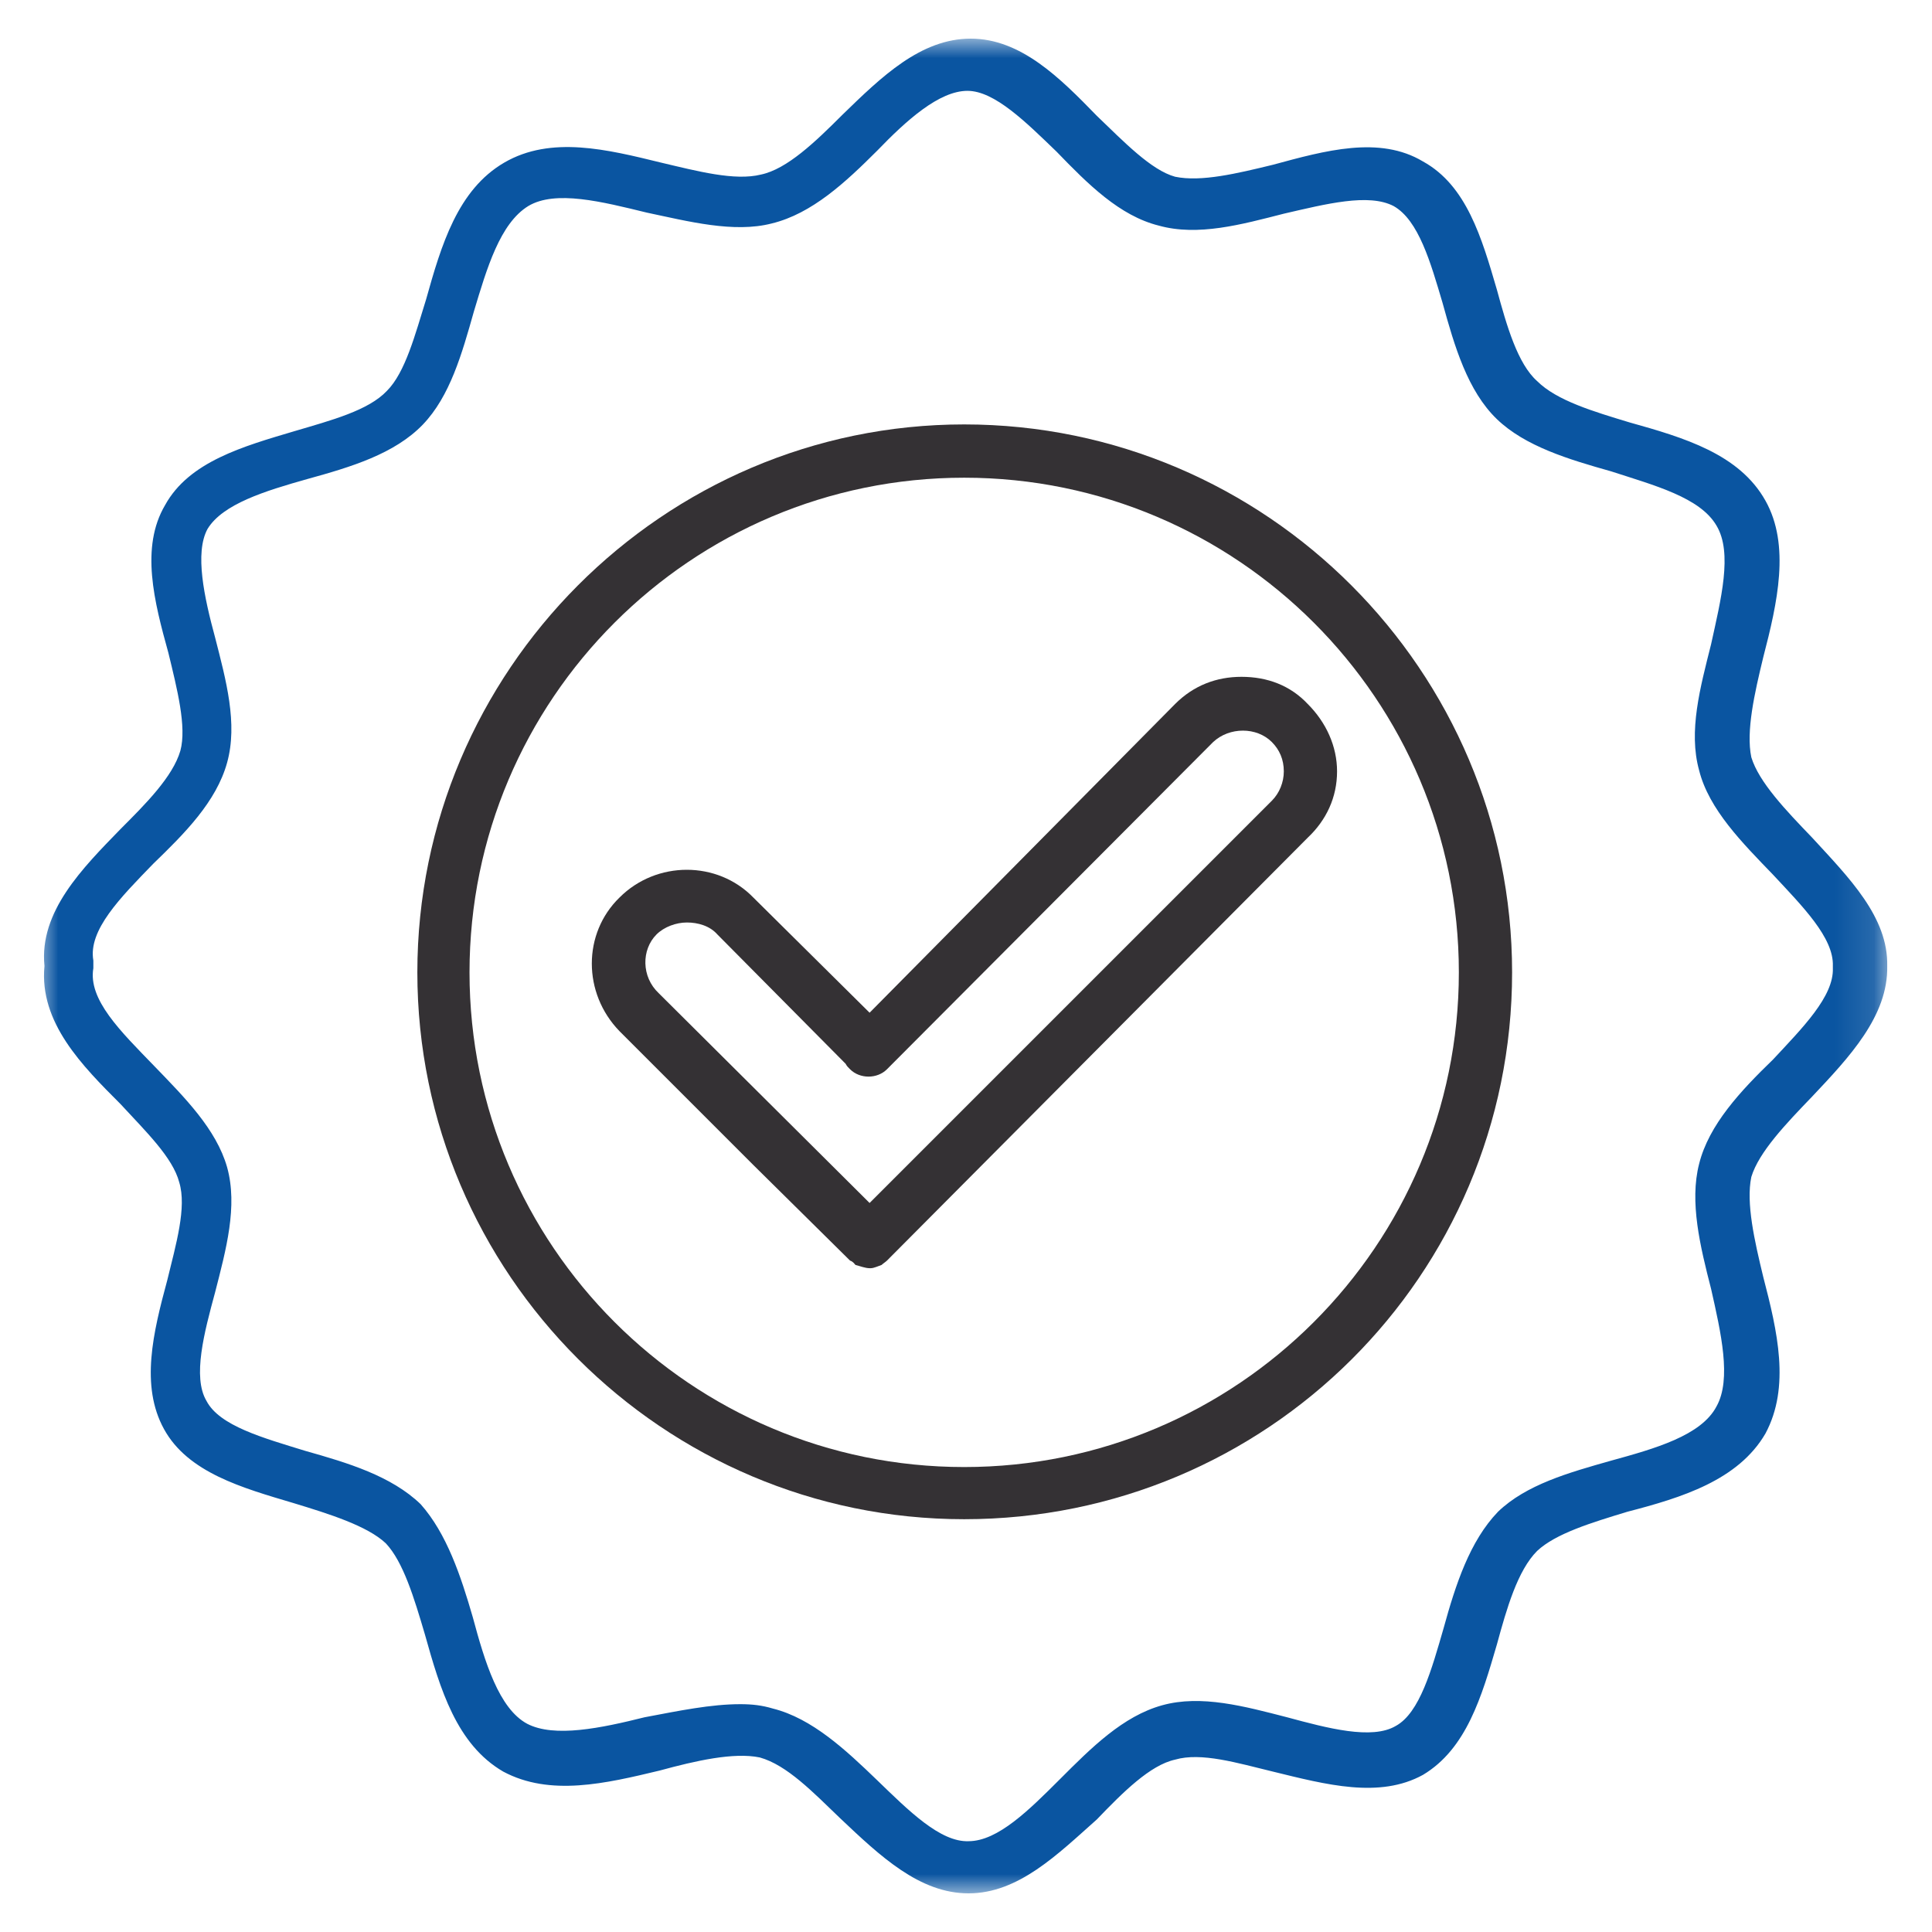 <svg width="50" height="50" viewBox="0 0 50 50" fill="none" xmlns="http://www.w3.org/2000/svg">
<path fill-rule="evenodd" clip-rule="evenodd" d="M24.953 39.317C17.16 39.317 10.801 32.958 10.801 25.165C10.801 17.371 17.16 10.984 24.953 10.984C32.775 10.984 39.133 17.371 39.133 25.165C39.133 33.014 32.775 39.317 24.953 39.317ZM24.953 12.363C17.891 12.363 12.151 18.102 12.151 25.165C12.151 32.227 17.891 37.967 24.953 37.967C32.015 37.967 37.755 32.227 37.755 25.165C37.755 18.102 32.015 12.363 24.953 12.363Z" fill="#343134"/>
<path fill-rule="evenodd" clip-rule="evenodd" d="M22.505 32.821C22.393 32.821 22.252 32.765 22.14 32.737C22.112 32.709 22.083 32.653 21.999 32.624L19.495 30.149L16.034 26.688C15.077 25.703 15.077 24.156 16.034 23.227C16.99 22.271 18.566 22.271 19.495 23.227L22.505 26.209L30.412 18.219C30.89 17.741 31.48 17.516 32.128 17.516C32.803 17.516 33.394 17.741 33.844 18.219C34.322 18.697 34.603 19.316 34.603 19.963C34.603 20.639 34.322 21.229 33.844 21.679L22.955 32.624C22.927 32.653 22.843 32.709 22.815 32.737C22.73 32.765 22.618 32.821 22.533 32.821C22.533 32.821 22.533 32.821 22.505 32.821ZM17.778 23.874C17.497 23.874 17.188 23.987 16.99 24.184C16.597 24.578 16.597 25.281 17.047 25.703L22.505 31.133L32.915 20.723C33.112 20.526 33.225 20.244 33.225 19.963C33.225 19.654 33.112 19.401 32.915 19.204C32.522 18.81 31.818 18.81 31.396 19.204L22.955 27.672C22.702 27.926 22.252 27.926 21.999 27.672C21.942 27.616 21.914 27.588 21.886 27.532L18.566 24.184C18.369 23.959 18.06 23.874 17.778 23.874Z" fill="#343134"/>
<mask id="mask0_1107_1569" style="mask-type:luminance" maskUnits="userSpaceOnUse" x="1" y="1" width="48" height="48">
<path d="M1 1H48.88V49H1V1Z" fill="white"/>
</mask>
<g mask="url(#mask0_1107_1569)">
<path fill-rule="evenodd" clip-rule="evenodd" d="M25.066 49C23.8 49 22.787 48.044 21.746 47.059C21.043 46.384 20.368 45.68 19.664 45.483C18.989 45.343 18.004 45.568 17.075 45.821C15.669 46.159 14.234 46.496 13.024 45.849C11.814 45.146 11.392 43.711 10.998 42.304C10.716 41.347 10.435 40.419 9.985 39.941C9.507 39.49 8.522 39.181 7.594 38.899C6.271 38.506 4.864 38.112 4.245 36.986C3.626 35.861 3.964 34.482 4.329 33.131C4.555 32.203 4.836 31.246 4.639 30.599C4.471 29.953 3.767 29.277 3.12 28.574C2.135 27.589 1.009 26.463 1.151 25C1.009 23.594 2.135 22.468 3.12 21.455C3.767 20.808 4.471 20.104 4.668 19.429C4.836 18.811 4.583 17.826 4.358 16.897C3.992 15.575 3.626 14.168 4.273 13.071C4.893 11.945 6.299 11.551 7.622 11.158C8.578 10.876 9.535 10.623 10.013 10.116C10.491 9.638 10.745 8.653 11.026 7.753C11.42 6.346 11.842 4.911 13.052 4.207C14.262 3.504 15.725 3.87 17.103 4.207C18.06 4.433 19.017 4.686 19.692 4.518C20.368 4.377 21.099 3.673 21.802 2.97C22.815 1.985 23.828 1 25.122 1C26.416 1 27.43 2.013 28.386 2.998C29.09 3.673 29.793 4.405 30.412 4.574C31.087 4.714 32.016 4.489 32.944 4.264C34.294 3.898 35.701 3.504 36.827 4.179C37.953 4.799 38.346 6.149 38.74 7.499C38.993 8.428 39.275 9.413 39.781 9.863C40.288 10.369 41.245 10.651 42.173 10.932C43.58 11.326 45.014 11.748 45.69 12.958C46.337 14.112 45.999 15.603 45.633 17.009C45.408 17.938 45.183 18.923 45.324 19.598C45.521 20.245 46.224 20.977 46.9 21.68C47.856 22.721 48.869 23.734 48.841 25C48.869 26.294 47.856 27.364 46.9 28.377C46.224 29.08 45.521 29.811 45.324 30.459C45.183 31.134 45.408 32.119 45.633 33.047C45.999 34.454 46.337 35.889 45.69 37.099C44.986 38.309 43.523 38.759 42.116 39.124C41.188 39.406 40.26 39.688 39.781 40.138C39.275 40.644 38.993 41.629 38.74 42.557C38.346 43.907 37.953 45.258 36.827 45.933C35.701 46.553 34.323 46.187 32.944 45.849C32.016 45.624 31.087 45.343 30.412 45.539C29.765 45.68 29.061 46.384 28.386 47.087C27.373 47.987 26.36 49 25.066 49ZM19.158 44.104C19.467 44.104 19.72 44.133 20.001 44.217C21.015 44.471 21.886 45.286 22.703 46.074C23.518 46.862 24.334 47.678 25.066 47.65C25.826 47.65 26.641 46.834 27.43 46.046C28.245 45.23 29.061 44.414 30.075 44.133C31.087 43.851 32.213 44.161 33.31 44.443C34.351 44.724 35.505 45.033 36.123 44.667C36.743 44.329 37.052 43.204 37.361 42.135C37.671 41.009 38.037 39.884 38.768 39.124C39.499 38.421 40.597 38.112 41.694 37.802C42.82 37.492 44.029 37.155 44.424 36.396C44.818 35.692 44.536 34.482 44.283 33.357C44.001 32.259 43.72 31.106 43.973 30.121C44.226 29.108 45.043 28.236 45.886 27.42C46.646 26.604 47.462 25.788 47.434 25.056V25C47.462 24.269 46.646 23.453 45.886 22.637C45.099 21.821 44.226 20.949 43.973 19.936C43.692 18.923 44.001 17.797 44.283 16.672C44.536 15.518 44.846 14.309 44.424 13.605C44.001 12.874 42.82 12.564 41.694 12.198C40.597 11.889 39.471 11.551 38.74 10.848C37.981 10.116 37.643 8.963 37.333 7.838C37.024 6.796 36.715 5.699 36.067 5.333C35.42 4.996 34.323 5.277 33.226 5.53C32.128 5.811 31.003 6.121 29.99 5.839C28.977 5.586 28.161 4.771 27.345 3.926C26.557 3.167 25.741 2.351 25.038 2.351C24.306 2.351 23.462 3.111 22.703 3.898C21.886 4.714 21.015 5.53 19.973 5.783C18.989 6.037 17.807 5.727 16.738 5.502C15.585 5.221 14.374 4.911 13.671 5.333C12.94 5.783 12.602 6.937 12.264 8.062C11.954 9.16 11.645 10.257 10.942 10.989C10.21 11.748 9.084 12.086 7.959 12.396C6.862 12.705 5.764 13.043 5.371 13.689C5.033 14.309 5.286 15.462 5.568 16.503C5.849 17.601 6.159 18.726 5.877 19.739C5.596 20.752 4.78 21.567 3.964 22.356C3.12 23.227 2.276 24.072 2.416 24.859C2.416 24.944 2.416 25 2.416 25.056C2.276 25.872 3.12 26.688 3.992 27.589C4.78 28.405 5.596 29.221 5.877 30.206C6.159 31.218 5.849 32.344 5.568 33.441C5.286 34.482 4.977 35.636 5.343 36.254C5.68 36.902 6.806 37.211 7.903 37.549C9 37.858 10.126 38.196 10.886 38.928C11.561 39.688 11.926 40.784 12.236 41.854C12.546 43.008 12.911 44.217 13.643 44.611C14.346 44.977 15.556 44.724 16.681 44.443C17.582 44.273 18.398 44.104 19.158 44.104Z" fill="#0A55A1"/>
</g>
</svg>
